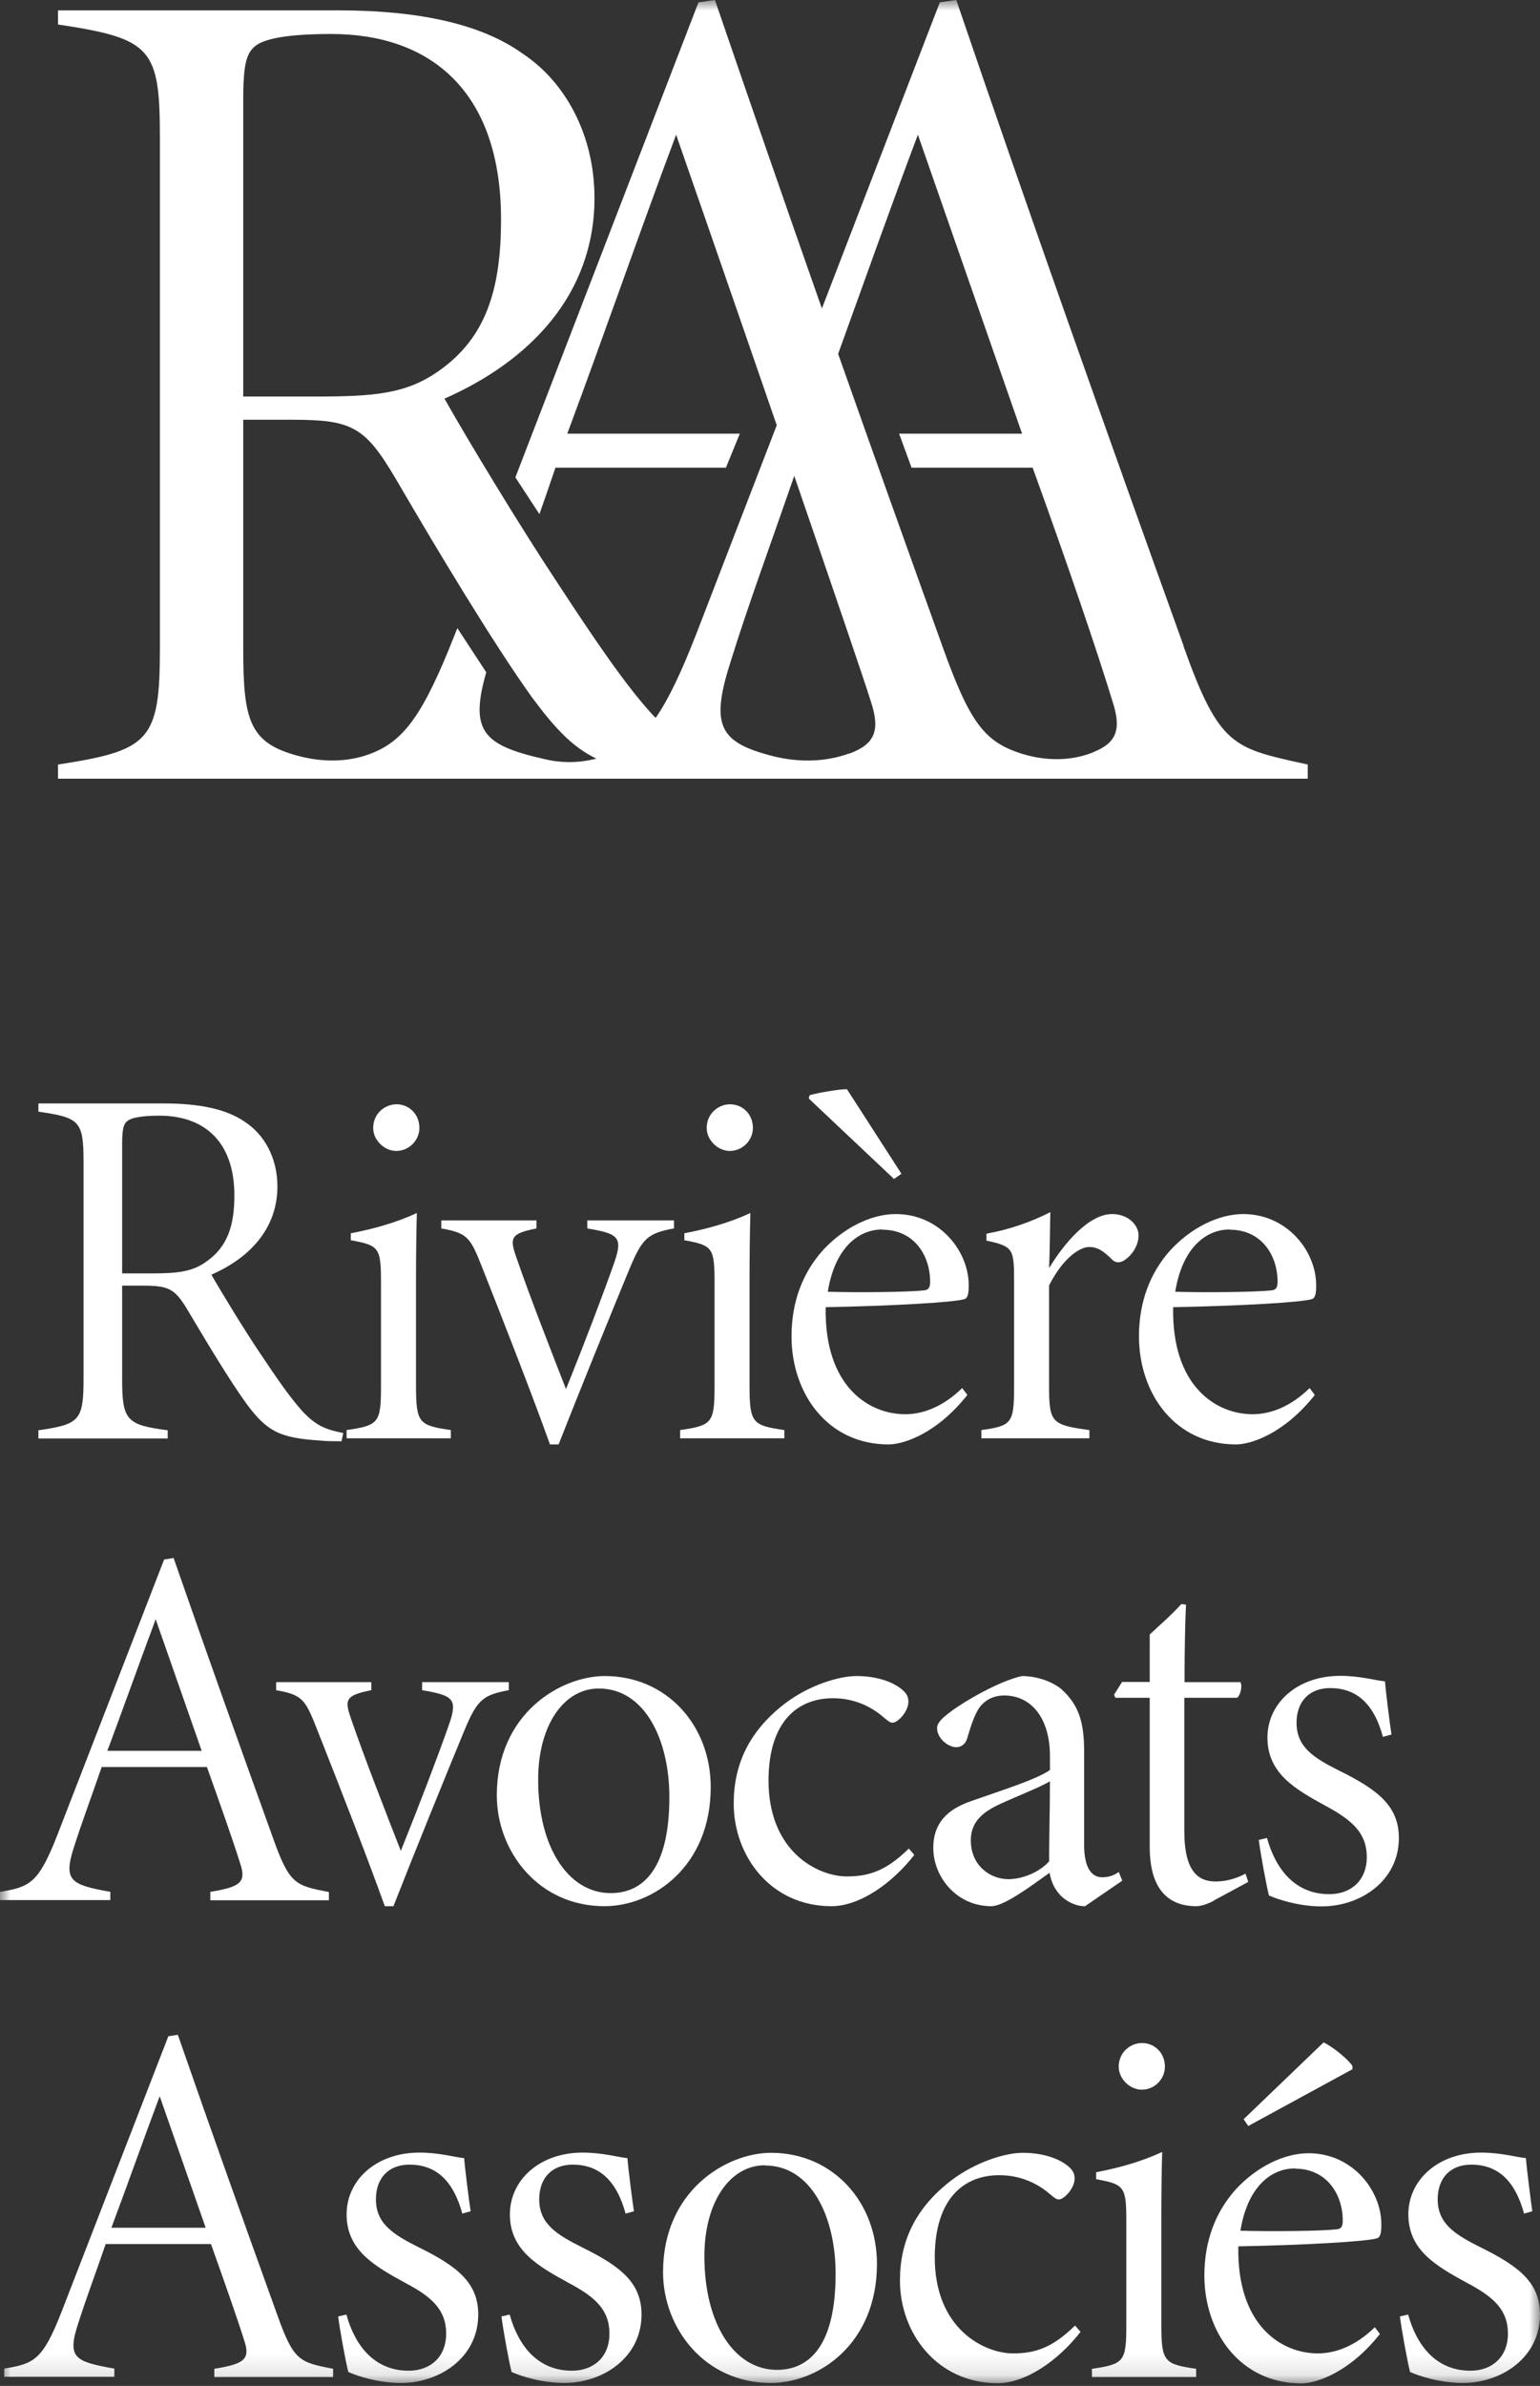 <svg width="73" height="113" viewBox="0 0 73 113" fill="none" xmlns="http://www.w3.org/2000/svg">
<rect x="0" y="0" width="73" height="113" fill="#333333" stroke="none"/>
<mask id="mask0_1_766" style="mask-type:luminance" maskUnits="userSpaceOnUse" x="0" y="0" width="74" height="113">
<path d="M73.01 0H0V112.88H73.01V0Z" fill="white"/>
</mask>
<g mask="url(#mask0_1_766)">
<path d="M51.82 35.63C50.73 36.07 49.5 36.04 48.38 35.68C46.66 35.12 45.96 34.21 44.67 30.6C43 25.96 41.35 21.35 39.73 16.76C40.97 13.33 42.21 9.83 43.51 6.38L48.45 20.54H42.62L43.21 22.15H48.95C50.62 26.76 52 30.81 52.73 33.2C53.17 34.53 52.94 35.18 51.83 35.62M40.24 35.69C39.1 36.1 37.85 36.11 36.67 35.82C34.06 35.16 33.65 34.36 34.67 31.22C35.47 28.65 36.48 25.92 37.65 22.54C39.41 27.66 40.98 32.25 41.28 33.22C41.74 34.61 41.47 35.25 40.24 35.7M23.05 31.84L21.68 29.75L21.56 30.05C20.09 33.78 19.19 35.04 17.66 35.66C16.63 36.08 15.47 36.11 14.38 35.86C11.83 35.26 11.53 34.22 11.53 30.71V19.88H13.86C16.69 19.88 17.3 20.21 18.75 22.66C20.69 25.99 23.36 30.43 25.19 32.99C26.3 34.49 27.13 35.38 28.27 35.93C27.49 36.13 26.68 36.15 25.89 35.97C22.92 35.31 22.24 34.66 23.05 31.84ZM11.53 4.72C11.53 2.94 11.7 2.44 12.2 2.11C12.64 1.83 13.64 1.61 15.7 1.61C20.42 1.61 23.75 4.33 23.75 10.39C23.75 13.72 23.03 16 20.81 17.56C19.25 18.67 17.7 18.78 14.92 18.78H11.53V4.72ZM56.11 30.6C52.39 20.27 48.78 10.11 45.33 0L44.55 0.11L38.96 14.61C37.24 9.72 35.55 4.85 33.89 0L33.11 0.11L24.43 22.61L25.57 24.35C25.82 23.64 26.07 22.92 26.33 22.15H34.41L35.07 20.54H26.89C28.61 15.93 30.28 11.1 32.05 6.38C32.05 6.38 34.46 13.3 36.82 20.14L33 30.04C32.27 31.9 31.68 33.14 31.08 34C31.04 33.96 31 33.92 30.96 33.88C29.68 32.49 28.24 30.38 26.35 27.49C24.69 24.99 22.13 20.77 21.07 18.88C25.12 17.1 28.18 13.94 28.18 9.38C28.18 6.38 26.79 3.88 24.79 2.55C22.79 1.11 19.79 0.49 16.01 0.49H2.75V1.16C7.19 1.83 7.58 2.27 7.58 6.55V30.71C7.58 35.1 7.08 35.54 2.75 36.21V36.88H16.41H26.89H35.25C35.25 36.88 35.33 36.88 35.35 36.88H38.05H61.99V36.21C58.49 35.43 57.82 35.43 56.1 30.6" fill="white"/>
<path d="M7.2 60.31C8.43 60.31 9.14 60.23 9.81 59.73C10.78 59.04 11.11 58.05 11.11 56.62C11.11 53.97 9.58 52.84 7.56 52.84C6.7 52.84 6.27 52.94 6.08 53.06C5.86 53.21 5.79 53.44 5.79 54.18V60.31H7.2ZM16.18 68.26C15.95 68.26 15.45 68.26 15.24 68.23C13.26 68.11 12.66 67.81 11.66 66.45C10.83 65.3 9.73 63.45 8.89 62.04C8.29 61.04 8.01 60.89 6.77 60.89H5.79V65.33C5.79 67.26 6 67.49 7.95 67.74V68.13H1.82V67.74C3.75 67.46 3.96 67.29 3.96 65.33V55.02C3.96 53.09 3.77 52.93 1.82 52.65V52.26H7.75C9.44 52.26 10.73 52.52 11.62 53.14C12.53 53.74 13.15 54.84 13.15 56.19C13.15 58.21 11.81 59.59 10.02 60.37C10.48 61.18 11.58 62.98 12.32 64.08C13.17 65.35 13.76 66.2 14.32 66.82C14.94 67.49 15.39 67.7 16.27 67.87L16.19 68.26H16.18Z" fill="white"/>
<path d="M18.78 54.51C18.23 54.51 17.69 54.01 17.69 53.42C17.69 52.75 18.23 52.3 18.8 52.3C19.37 52.3 19.88 52.75 19.88 53.42C19.88 54.01 19.39 54.51 18.78 54.51ZM16.43 68.12V67.73C17.95 67.51 18.06 67.39 18.06 65.65V60.72C18.06 59.1 17.97 58.98 16.63 58.74V58.41C17.68 58.21 18.77 57.91 19.76 57.45C19.74 58.07 19.72 59.41 19.72 60.49V65.64C19.72 67.41 19.87 67.51 21.37 67.73V68.12H16.42H16.43Z" fill="white"/>
<path d="M31.94 58.18C30.71 58.41 30.45 58.64 29.85 60.07C29.06 61.97 27.34 66.21 26.48 68.41H26.07C25.25 66.12 24 62.92 22.83 59.96C22.29 58.6 22.15 58.4 20.92 58.18V57.8H25.43V58.18C24.18 58.43 24.15 58.63 24.49 59.59C25.12 61.42 26.07 63.84 26.83 65.79C27.74 63.53 28.59 61.3 29.11 59.82C29.54 58.59 29.32 58.43 27.84 58.18V57.8H31.95V58.18H31.94Z" fill="white"/>
<path d="M34.59 54.51C34.04 54.51 33.5 54.01 33.5 53.42C33.5 52.75 34.04 52.3 34.61 52.3C35.18 52.3 35.69 52.75 35.69 53.42C35.69 54.01 35.2 54.51 34.59 54.51ZM32.24 68.12V67.73C33.76 67.51 33.87 67.39 33.87 65.65V60.72C33.87 59.1 33.78 58.98 32.44 58.74V58.41C33.49 58.21 34.58 57.91 35.57 57.45C35.55 58.07 35.53 59.41 35.53 60.49V65.64C35.53 67.41 35.68 67.51 37.18 67.73V68.12H32.23H32.24Z" fill="white"/>
<path d="M41.82 58.23C40.64 58.23 39.56 59.17 39.24 61.18C40.68 61.22 43.1 61.2 43.82 61.11C44.02 61.09 44.09 60.97 44.09 60.7C44.09 59.48 43.35 58.24 41.82 58.24M42.38 55.84L38.34 52.03L38.37 51.88C38.56 51.79 39.89 51.56 40.15 51.59L42.73 55.59L42.39 55.83L42.38 55.84ZM45.86 66.06C44.41 67.9 42.83 68.41 42.12 68.41C39.22 68.41 37.52 65.99 37.52 63.29C37.52 61.69 38.03 60.3 39.01 59.21C39.98 58.16 41.28 57.5 42.46 57.5C44.55 57.5 45.92 59.26 45.92 60.87C45.92 61.27 45.88 61.48 45.71 61.53C45.24 61.68 42.32 61.85 39.14 61.91C39.07 65.66 41.18 66.98 42.91 66.98C43.76 66.98 44.71 66.62 45.61 65.74L45.85 66.06H45.86Z" fill="white"/>
<path d="M51.65 68.12H46.52V67.73C47.96 67.53 48.07 67.41 48.07 65.67V60.73C48.07 59.16 48.05 59.03 46.76 58.76V58.43C47.88 58.22 48.81 57.9 49.79 57.41C49.77 57.94 49.77 59.18 49.73 60.06C50.38 58.98 51.57 57.5 52.72 57.5C53.47 57.5 53.97 58.01 53.97 58.51C53.97 58.98 53.67 59.44 53.31 59.68C53.07 59.84 52.87 59.8 52.73 59.67C52.36 59.3 52.07 59.06 51.63 59.06C51.14 59.06 50.35 59.65 49.73 60.88V65.67C49.73 67.37 49.85 67.49 51.64 67.73V68.12H51.65Z" fill="white"/>
<path d="M58.29 58.23C57.11 58.23 56.03 59.17 55.71 61.18C57.15 61.22 59.57 61.2 60.29 61.11C60.49 61.09 60.56 60.97 60.56 60.7C60.56 59.48 59.82 58.24 58.29 58.24M62.33 66.06C60.88 67.9 59.3 68.41 58.59 68.41C55.69 68.41 53.99 65.99 53.99 63.29C53.99 61.69 54.5 60.3 55.48 59.21C56.45 58.16 57.75 57.5 58.93 57.5C61.02 57.5 62.39 59.26 62.39 60.87C62.39 61.27 62.35 61.48 62.18 61.53C61.71 61.68 58.79 61.85 55.61 61.91C55.54 65.66 57.65 66.98 59.38 66.98C60.23 66.98 61.18 66.62 62.08 65.74L62.32 66.06H62.33Z" fill="white"/>
<path d="M7.38 76.69C6.6 78.77 5.84 80.92 5.09 82.92H9.56L7.38 76.69ZM9.97 89.99V89.6C11.37 89.37 11.69 89.16 11.39 88.27C11.07 87.24 10.49 85.6 9.81 83.69H4.82C4.32 85.14 3.88 86.31 3.52 87.44C2.98 89.08 3.34 89.26 5.23 89.6V89.99H0V89.6C1.41 89.37 1.82 89.2 2.71 86.93L7.78 73.86L8.23 73.79C9.75 78.17 11.36 82.67 12.97 87.13C13.73 89.25 14.01 89.3 15.59 89.61V90H9.97V89.99Z" fill="white"/>
<path d="M24.11 80.05C22.88 80.28 22.62 80.51 22.02 81.94C21.23 83.84 19.51 88.08 18.65 90.28H18.24C17.42 87.99 16.17 84.79 15 81.83C14.46 80.47 14.32 80.27 13.09 80.05V79.67H17.6V80.05C16.35 80.3 16.32 80.5 16.66 81.46C17.29 83.29 18.24 85.71 19 87.66C19.91 85.4 20.76 83.17 21.28 81.69C21.71 80.46 21.49 80.3 20.01 80.05V79.67H24.12V80.05H24.11Z" fill="white"/>
<path d="M28.38 79.97C26.73 79.97 25.51 81.71 25.51 84.28C25.51 87.51 26.95 89.66 28.95 89.66C30.48 89.66 31.73 88.52 31.73 85.11C31.73 82.42 30.58 79.97 28.38 79.97ZM28.67 79.38C31.61 79.38 33.69 81.72 33.69 84.64C33.69 88.39 30.97 90.28 28.65 90.28C25.52 90.28 23.55 87.68 23.55 85.03C23.55 81.16 26.57 79.38 28.67 79.38Z" fill="white"/>
<path d="M43.34 87.85C42.3 89.19 40.76 90.28 39.41 90.28C36.53 90.28 34.78 87.9 34.78 85.42C34.78 83.57 35.5 82.01 37.17 80.71C38.35 79.8 39.78 79.38 40.6 79.38C41.59 79.38 42.35 79.67 42.76 80.02C42.99 80.21 43.06 80.38 43.06 80.6C43.06 81.06 42.56 81.59 42.31 81.59C42.21 81.59 42.13 81.54 41.88 81.33C41.25 80.78 40.42 80.43 39.49 80.43C37.82 80.43 36.45 81.52 36.43 84.28C36.41 87.73 38.8 88.87 40.14 88.87C41.2 88.87 42.01 88.6 43.08 87.55L43.35 87.86L43.34 87.85Z" fill="white"/>
<path d="M49.76 84.37C49.32 84.64 48.07 85.13 47.43 85.43C46.6 85.81 46.02 86.27 46.02 87.16C46.02 88.38 46.96 89 47.8 89C48.4 89 49.22 88.72 49.73 88.16C49.73 87 49.77 85.61 49.77 84.37M51.41 90.28C51.06 90.28 50.64 90.12 50.3 89.8C50.04 89.52 49.86 89.25 49.75 88.7C48.85 89.34 47.6 90.28 46.99 90.28C45.33 90.28 44.24 88.88 44.24 87.52C44.24 86.4 44.84 85.71 46.04 85.3C47.4 84.82 49.16 84.27 49.77 83.83V83.16C49.77 81.41 48.91 80.3 47.6 80.3C47.13 80.3 46.77 80.48 46.51 80.77C46.24 81.07 46.03 81.7 45.85 82.32C45.75 82.67 45.49 82.75 45.33 82.75C44.96 82.75 44.42 82.35 44.42 81.84C44.42 81.61 44.63 81.39 45.06 81.07C45.71 80.58 47.35 79.62 48.44 79.38C49.1 79.38 49.8 79.6 50.29 79.98C51.11 80.71 51.39 81.52 51.39 82.92V87.37C51.39 88.53 51.79 88.91 52.24 88.91C52.55 88.91 52.79 88.83 53.03 88.66L53.2 89.07L51.42 90.29L51.41 90.28Z" fill="white"/>
<path d="M57.54 90.02C57.2 90.2 56.9 90.28 56.71 90.28C55.24 90.28 54.5 89.31 54.5 87.47V80.41H52.87L52.81 80.26L53.19 79.66H54.5V77.41C54.93 77.01 55.58 76.44 56 75.97L56.22 76C56.19 76.58 56.15 77.9 56.15 79.67H58.8C58.89 79.82 58.83 80.23 58.65 80.41H56.14V86.73C56.14 88.73 56.87 89.11 57.63 89.11C58.22 89.11 58.72 88.91 59.04 88.74L59.17 89.13L57.52 90.02H57.54Z" fill="white"/>
<path d="M65.56 82.28C65.12 80.64 64.26 79.95 63.05 79.95C62.05 79.95 61.46 80.6 61.46 81.59C61.46 82.75 62.28 83.26 63.5 83.87C65.3 84.76 66.31 85.53 66.31 87.05C66.31 89.09 64.48 90.29 62.65 90.29C61.59 90.29 60.59 89.97 60.15 89.77C60.03 89.3 59.75 87.79 59.67 87.14L60.06 87.05C60.46 88.5 61.37 89.71 63.01 89.71C64.08 89.71 64.79 89.02 64.79 87.96C64.79 86.81 64.09 86.21 62.88 85.55C61.39 84.74 60.1 84 60.08 82.33C60.06 80.68 61.48 79.37 63.53 79.37C64.5 79.37 65.24 79.6 65.65 79.63C65.69 80.12 65.89 81.72 65.96 82.15L65.55 82.26L65.56 82.28Z" fill="white"/>
<path d="M7.57 99.28C6.79 101.36 6.03 103.51 5.28 105.51H9.75L7.57 99.28ZM10.16 112.58V112.19C11.56 111.96 11.88 111.75 11.58 110.86C11.26 109.83 10.68 108.19 10 106.28H5.01C4.51 107.73 4.07 108.9 3.71 110.03C3.17 111.67 3.53 111.85 5.42 112.18V112.57H0.2V112.18C1.61 111.95 2.02 111.78 2.91 109.51L7.98 96.44L8.43 96.37C9.95 100.75 11.56 105.25 13.17 109.71C13.93 111.83 14.21 111.88 15.79 112.19V112.58H10.17H10.16Z" fill="white"/>
<path d="M21.92 104.86C21.48 103.22 20.62 102.52 19.41 102.52C18.41 102.52 17.82 103.17 17.82 104.16C17.82 105.32 18.64 105.83 19.86 106.44C21.66 107.33 22.67 108.1 22.67 109.62C22.67 111.66 20.84 112.86 19.01 112.86C17.94 112.86 16.95 112.54 16.51 112.34C16.39 111.87 16.11 110.36 16.03 109.71L16.42 109.62C16.82 111.07 17.73 112.28 19.37 112.28C20.44 112.28 21.15 111.59 21.15 110.53C21.15 109.38 20.45 108.78 19.23 108.13C17.74 107.32 16.45 106.58 16.43 104.91C16.41 103.26 17.83 101.95 19.88 101.95C20.85 101.95 21.59 102.18 22 102.21C22.04 102.7 22.24 104.3 22.31 104.73L21.9 104.84L21.92 104.86Z" fill="white"/>
<path d="M29.66 104.86C29.22 103.22 28.36 102.52 27.15 102.52C26.15 102.52 25.56 103.17 25.56 104.16C25.56 105.32 26.38 105.83 27.6 106.44C29.4 107.33 30.41 108.1 30.41 109.62C30.41 111.66 28.58 112.86 26.75 112.86C25.68 112.86 24.69 112.54 24.25 112.34C24.13 111.87 23.85 110.36 23.77 109.71L24.16 109.62C24.56 111.07 25.47 112.28 27.11 112.28C28.18 112.28 28.89 111.59 28.89 110.53C28.89 109.38 28.19 108.78 26.97 108.13C25.49 107.32 24.19 106.58 24.17 104.91C24.15 103.26 25.57 101.95 27.62 101.95C28.59 101.95 29.33 102.18 29.74 102.21C29.78 102.7 29.98 104.3 30.05 104.73L29.64 104.84L29.66 104.86Z" fill="white"/>
<path d="M36.26 102.55C34.61 102.55 33.39 104.28 33.39 106.86C33.39 110.09 34.83 112.24 36.83 112.24C38.36 112.24 39.61 111.1 39.61 107.69C39.61 105 38.46 102.56 36.26 102.56M36.55 101.96C39.49 101.96 41.57 104.3 41.57 107.22C41.57 110.97 38.85 112.86 36.53 112.86C33.4 112.86 31.43 110.26 31.43 107.61C31.43 103.74 34.45 101.96 36.55 101.96Z" fill="white"/>
<path d="M51.22 110.44C50.18 111.78 48.64 112.87 47.29 112.87C44.41 112.87 42.66 110.49 42.66 108.01C42.66 106.16 43.38 104.6 45.05 103.3C46.23 102.39 47.66 101.96 48.48 101.96C49.47 101.96 50.23 102.25 50.64 102.6C50.87 102.79 50.94 102.97 50.94 103.18C50.94 103.64 50.44 104.17 50.19 104.17C50.09 104.17 50.01 104.12 49.76 103.91C49.13 103.36 48.3 103.02 47.37 103.02C45.7 103.02 44.33 104.11 44.31 106.87C44.29 110.32 46.68 111.46 48.02 111.46C49.08 111.46 49.89 111.19 50.96 110.14L51.23 110.45L51.22 110.44Z" fill="white"/>
<path d="M54.12 98.97C53.57 98.97 53.03 98.47 53.03 97.88C53.03 97.21 53.57 96.76 54.14 96.76C54.71 96.76 55.22 97.21 55.22 97.88C55.22 98.47 54.73 98.97 54.12 98.97ZM51.76 112.58V112.19C53.28 111.97 53.39 111.85 53.39 110.12V105.19C53.39 103.57 53.3 103.45 51.96 103.21V102.88C53.01 102.68 54.1 102.38 55.09 101.92C55.07 102.54 55.05 103.88 55.05 104.96V110.1C55.05 111.87 55.2 111.97 56.7 112.19V112.58H51.75H51.76Z" fill="white"/>
<path d="M72.25 104.86C71.81 103.22 70.95 102.52 69.74 102.52C68.74 102.52 68.15 103.17 68.15 104.16C68.15 105.32 68.97 105.83 70.19 106.44C71.99 107.33 73 108.1 73 109.62C73 111.66 71.17 112.86 69.34 112.86C68.28 112.86 67.28 112.54 66.84 112.34C66.72 111.87 66.44 110.36 66.36 109.71L66.75 109.62C67.15 111.07 68.06 112.28 69.7 112.28C70.77 112.28 71.48 111.59 71.48 110.53C71.48 109.38 70.78 108.78 69.56 108.13C68.07 107.32 66.78 106.58 66.76 104.91C66.74 103.26 68.16 101.95 70.21 101.95C71.18 101.95 71.92 102.18 72.33 102.21C72.37 102.7 72.57 104.3 72.64 104.73L72.23 104.84L72.25 104.86Z" fill="white"/>
<path d="M61.38 102.7C60.2 102.7 59.12 103.64 58.8 105.65C60.24 105.69 62.66 105.67 63.38 105.58C63.58 105.56 63.65 105.44 63.65 105.17C63.65 103.95 62.91 102.71 61.38 102.71M65.42 110.53C63.97 112.37 62.39 112.88 61.69 112.88C58.79 112.88 57.09 110.46 57.09 107.77C57.09 106.17 57.6 104.78 58.58 103.69C59.55 102.64 60.85 101.98 62.03 101.98C64.11 101.98 65.48 103.74 65.48 105.35C65.48 105.74 65.44 105.96 65.27 106.01C64.8 106.16 61.88 106.33 58.7 106.39C58.63 110.14 60.74 111.46 62.47 111.46C63.32 111.46 64.27 111.1 65.17 110.22L65.41 110.54L65.42 110.53Z" fill="white"/>
<path d="M58.95 100.37L62.74 96.731C63.17 96.93 63.92 97.54 64.11 97.85V98.001L59.17 100.69L58.96 100.38L58.95 100.37Z" fill="white"/>
</g>
</svg>
